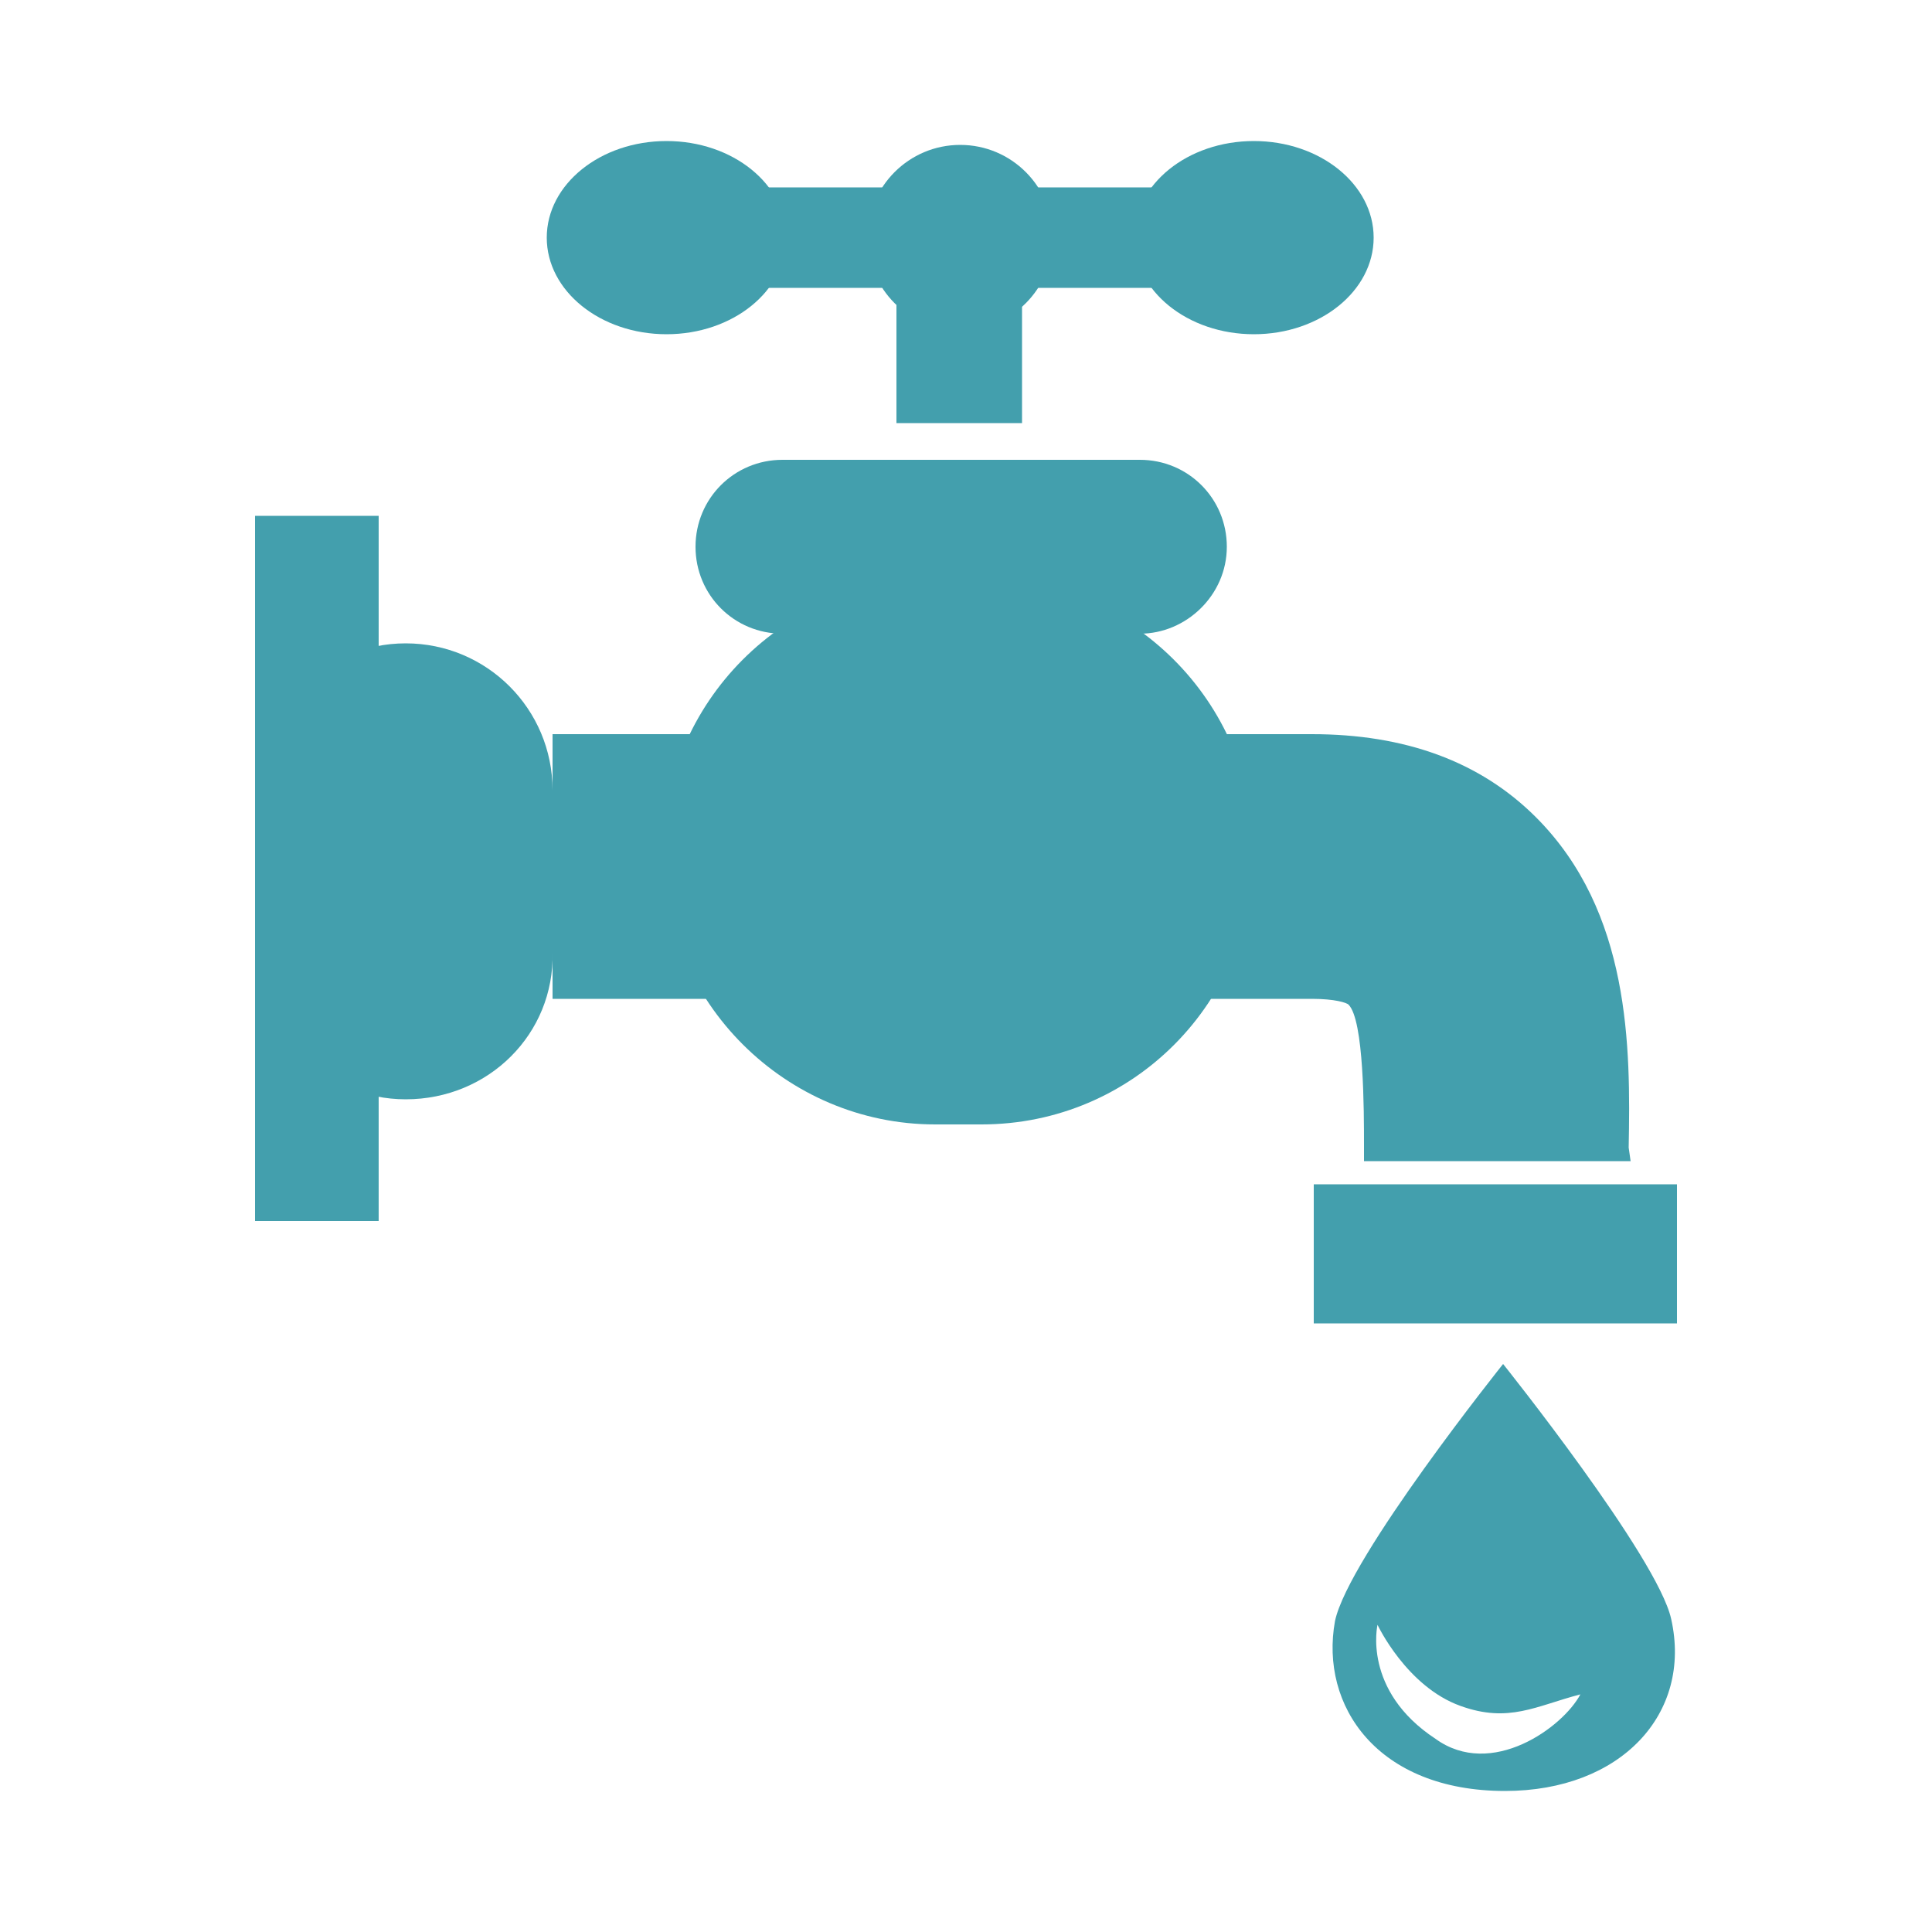 <?xml version="1.0" encoding="utf-8"?>
<!-- Generator: Adobe Illustrator 22.1.0, SVG Export Plug-In . SVG Version: 6.00 Build 0)  -->
<svg version="1.1" id="圖層_1" xmlns="http://www.w3.org/2000/svg" xmlns:xlink="http://www.w3.org/1999/xlink" x="0px" y="0px"
	 viewBox="0 0 100 100" style="enable-background:new 0 0 100 100;" xml:space="preserve">
<style type="text/css">
	.st0{fill:#439FAD;}
</style>
<g>
	<polygon class="st0" points="-268.4,120.6 -270.3,116.4 -257.2,107.2 -237.8,135.5 -250.3,145.1 -254,142.2 -271.1,147.5 
		-280,135.1 	"/>
	<polygon class="st0" points="-280.1,137.2 -273.7,146.8 -279.5,150.8 -286.1,141.4 	"/>
	<path class="st0" d="M-305.4,157.1c-8.1,0-12.7-4-15.3-8c-5.9-9.1-0.2-18.7,5.4-28c4.1-6.9,8.4-14.1,8.4-21.2
		c0-15.5-13.4-20-13.6-20l1.9-6c6.2,2,18,10,18,26c0,8.9-4.9,17.1-9.3,24.4c-5.8,9.7-9,15.9-5.5,21.3c8,12.2,29.3-1.4,29.5-1.6
		l3.4,5.3c-0.3,0.2-6.5,4.2-14.1,6.3C-299.9,156.7-302.8,157.1-305.4,157.1z"/>
	
		<rect x="-250.5" y="109.6" transform="matrix(0.83 -0.558 0.558 0.83 -104.715 -118.095)" class="st0" width="9.3" height="5.9"/>
	
		<rect x="-242.4" y="121.6" transform="matrix(0.83 -0.558 0.558 0.83 -110.044 -111.512)" class="st0" width="9.3" height="5.9"/>
</g>
<g>
	<g>
		<ellipse class="st0" cx="34.5" cy="12.3" rx="6.2" ry="5"/>
		<ellipse class="st0" cx="64.9" cy="12.3" rx="6.2" ry="5"/>
	</g>
	<circle class="st0" cx="49.7" cy="12.3" r="4.8"/>
	<rect x="33.3" y="9.7" class="st0" width="32.9" height="5.2"/>
	<rect x="46.4" y="10.7" class="st0" width="6.5" height="11.2"/>
	<path class="st0" d="M59,32.8H40.5c-2.5,0-4.5-2-4.5-4.5l0,0c0-2.5,2-4.5,4.5-4.5H59c2.5,0,4.5,2,4.5,4.5l0,0
		C63.5,30.8,61.4,32.8,59,32.8z"/>
	<path class="st0" d="M50.8,58.2h-2.4c-7.7,0-14.1-6.3-14.1-14.1l0,0c0-7.7,6.3-14.1,14.1-14.1h2.4c7.7,0,14.1,6.3,14.1,14.1l0,0
		C64.9,51.8,58.7,58.2,50.8,58.2z"/>
	<path class="st0" d="M21,56.9L21,56.9c-4.2,0-7.6-3.4-7.6-7.6v-8.4c0-4.2,3.4-7.6,7.6-7.6l0,0c4.2,0,7.6,3.4,7.6,7.6v8.4
		C28.7,53.5,25.3,56.9,21,56.9z"/>
	<rect x="13.2" y="26.7" class="st0" width="6.4" height="36.5"/>
	<rect x="68" y="61.3" class="st0" width="18.8" height="7.2"/>
	<path class="st0" d="M84.4,60.1H70.6v-0.8c0-1.8,0-6.5-0.8-7.3c-0.1-0.1-0.7-0.3-1.9-0.3H28.6V38h39.3c4.8,0,8.7,1.4,11.6,4.3
		c4.9,4.9,4.9,11.9,4.8,17.1L84.4,60.1z"/>
	<path class="st0" d="M86.5,83.8c-0.7-3.2-8.7-13.2-8.7-13.2s-8,10-8.7,13.3c-0.8,4.4,2.2,8.8,8.8,8.8
		C83.9,92.7,87.6,88.7,86.5,83.8z M74.3,90c-3.8-2.5-3-5.9-3-5.9s1.5,3.2,4.3,4.2c2.5,0.9,3.9,0,6.2-0.6
		C80.9,89.4,77.2,92.1,74.3,90z"/>
</g>
</svg>
